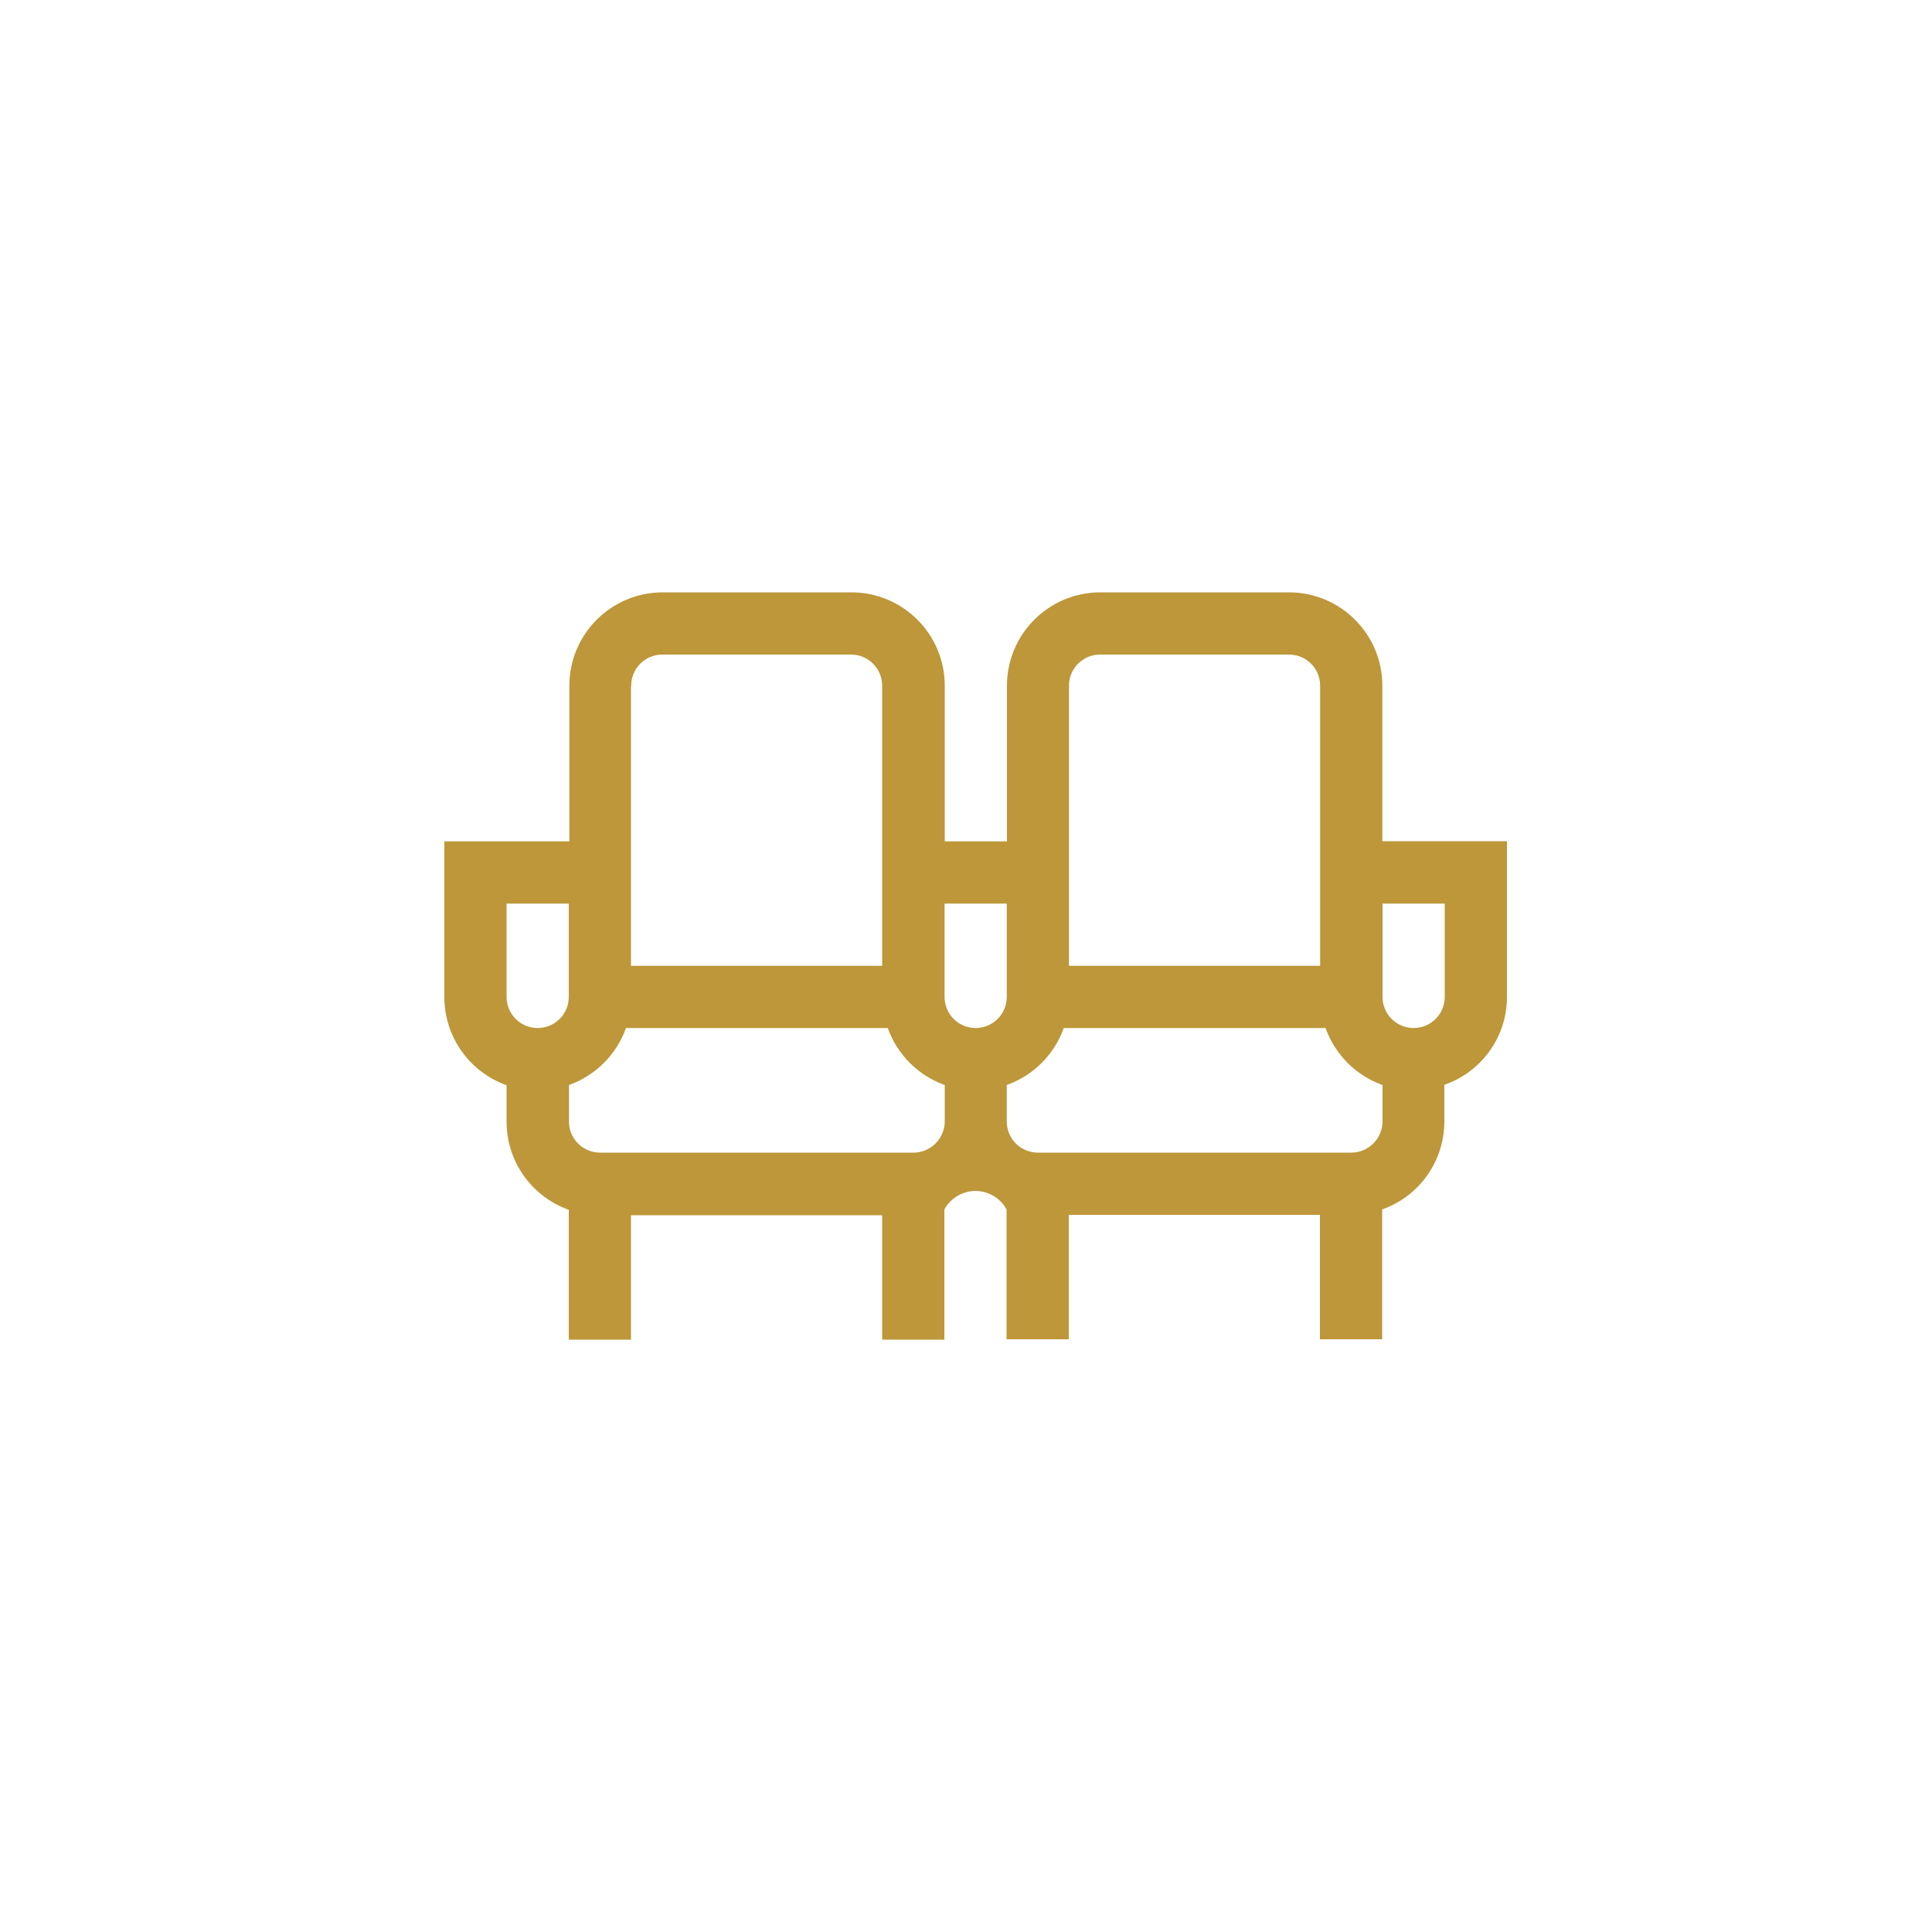 <?xml version="1.0" encoding="utf-8"?>
<!-- Generator: Adobe Illustrator 23.0.1, SVG Export Plug-In . SVG Version: 6.00 Build 0)  -->
<svg version="1.1" id="Ebene_1" xmlns="http://www.w3.org/2000/svg" xmlns:xlink="http://www.w3.org/1999/xlink" x="0px" y="0px"
	 viewBox="0 0 100 100" style="enable-background:new 0 0 100 100;" xml:space="preserve">
<style type="text/css">
	.st0{fill:#BD9739;}
</style>
<path id="Pfad_52" class="st0" d="M71.55,35.49c0-2.67-2.17-4.83-4.83-4.83h-9.77c-2.67,0-4.83,2.17-4.83,4.83v8.06h-3.22v-8.06
	c0-2.67-2.17-4.83-4.83-4.83h-9.77c-2.67,0-4.83,2.17-4.83,4.83v8.06H23v8.06c0,2.05,1.29,3.87,3.22,4.56v1.89
	c0,2.05,1.29,3.87,3.22,4.56v6.72h3.22v-6.44h13v6.44h3.22V62.6c0.49-0.89,1.6-1.22,2.49-0.73c0.31,0.17,0.56,0.42,0.73,0.73v6.72
	h3.22v-6.44h13v6.44h3.22V62.6c1.93-0.68,3.22-2.51,3.22-4.56v-1.89C76.71,55.47,78,53.65,78,51.6v-8.06h-6.45V35.49z M55.33,35.49
	c0-0.89,0.72-1.61,1.61-1.61h9.78c0.89,0,1.61,0.72,1.61,1.61v14.5h-13L55.33,35.49L55.33,35.49z M50.5,53.21
	c-0.89,0-1.61-0.72-1.61-1.61v-4.83h3.22v4.83C52.11,52.49,51.39,53.21,50.5,53.21L50.5,53.21z M32.67,35.49
	c0-0.89,0.72-1.61,1.61-1.61h9.77c0.89,0,1.61,0.72,1.61,1.61v14.5h-13V35.49z M26.22,46.77h3.22v4.83c0,0.89-0.72,1.61-1.61,1.61
	c-0.89,0-1.61-0.72-1.61-1.61V46.77z M47.28,59.66H31.06c-0.89,0-1.61-0.72-1.61-1.61v-1.89c1.37-0.49,2.46-1.57,2.95-2.95h13.55
	c0.49,1.37,1.57,2.46,2.95,2.95v1.89C48.89,58.94,48.17,59.66,47.28,59.66L47.28,59.66z M69.94,59.66H53.72
	c-0.89,0-1.61-0.72-1.61-1.61v-1.89c1.37-0.49,2.46-1.57,2.95-2.95h13.55c0.49,1.37,1.57,2.46,2.95,2.95v1.89
	C71.55,58.94,70.83,59.66,69.94,59.66z M74.78,51.6c0,0.89-0.72,1.61-1.61,1.61c-0.89,0-1.61-0.72-1.61-1.61v-4.83h3.22V51.6z"/>
</svg>
